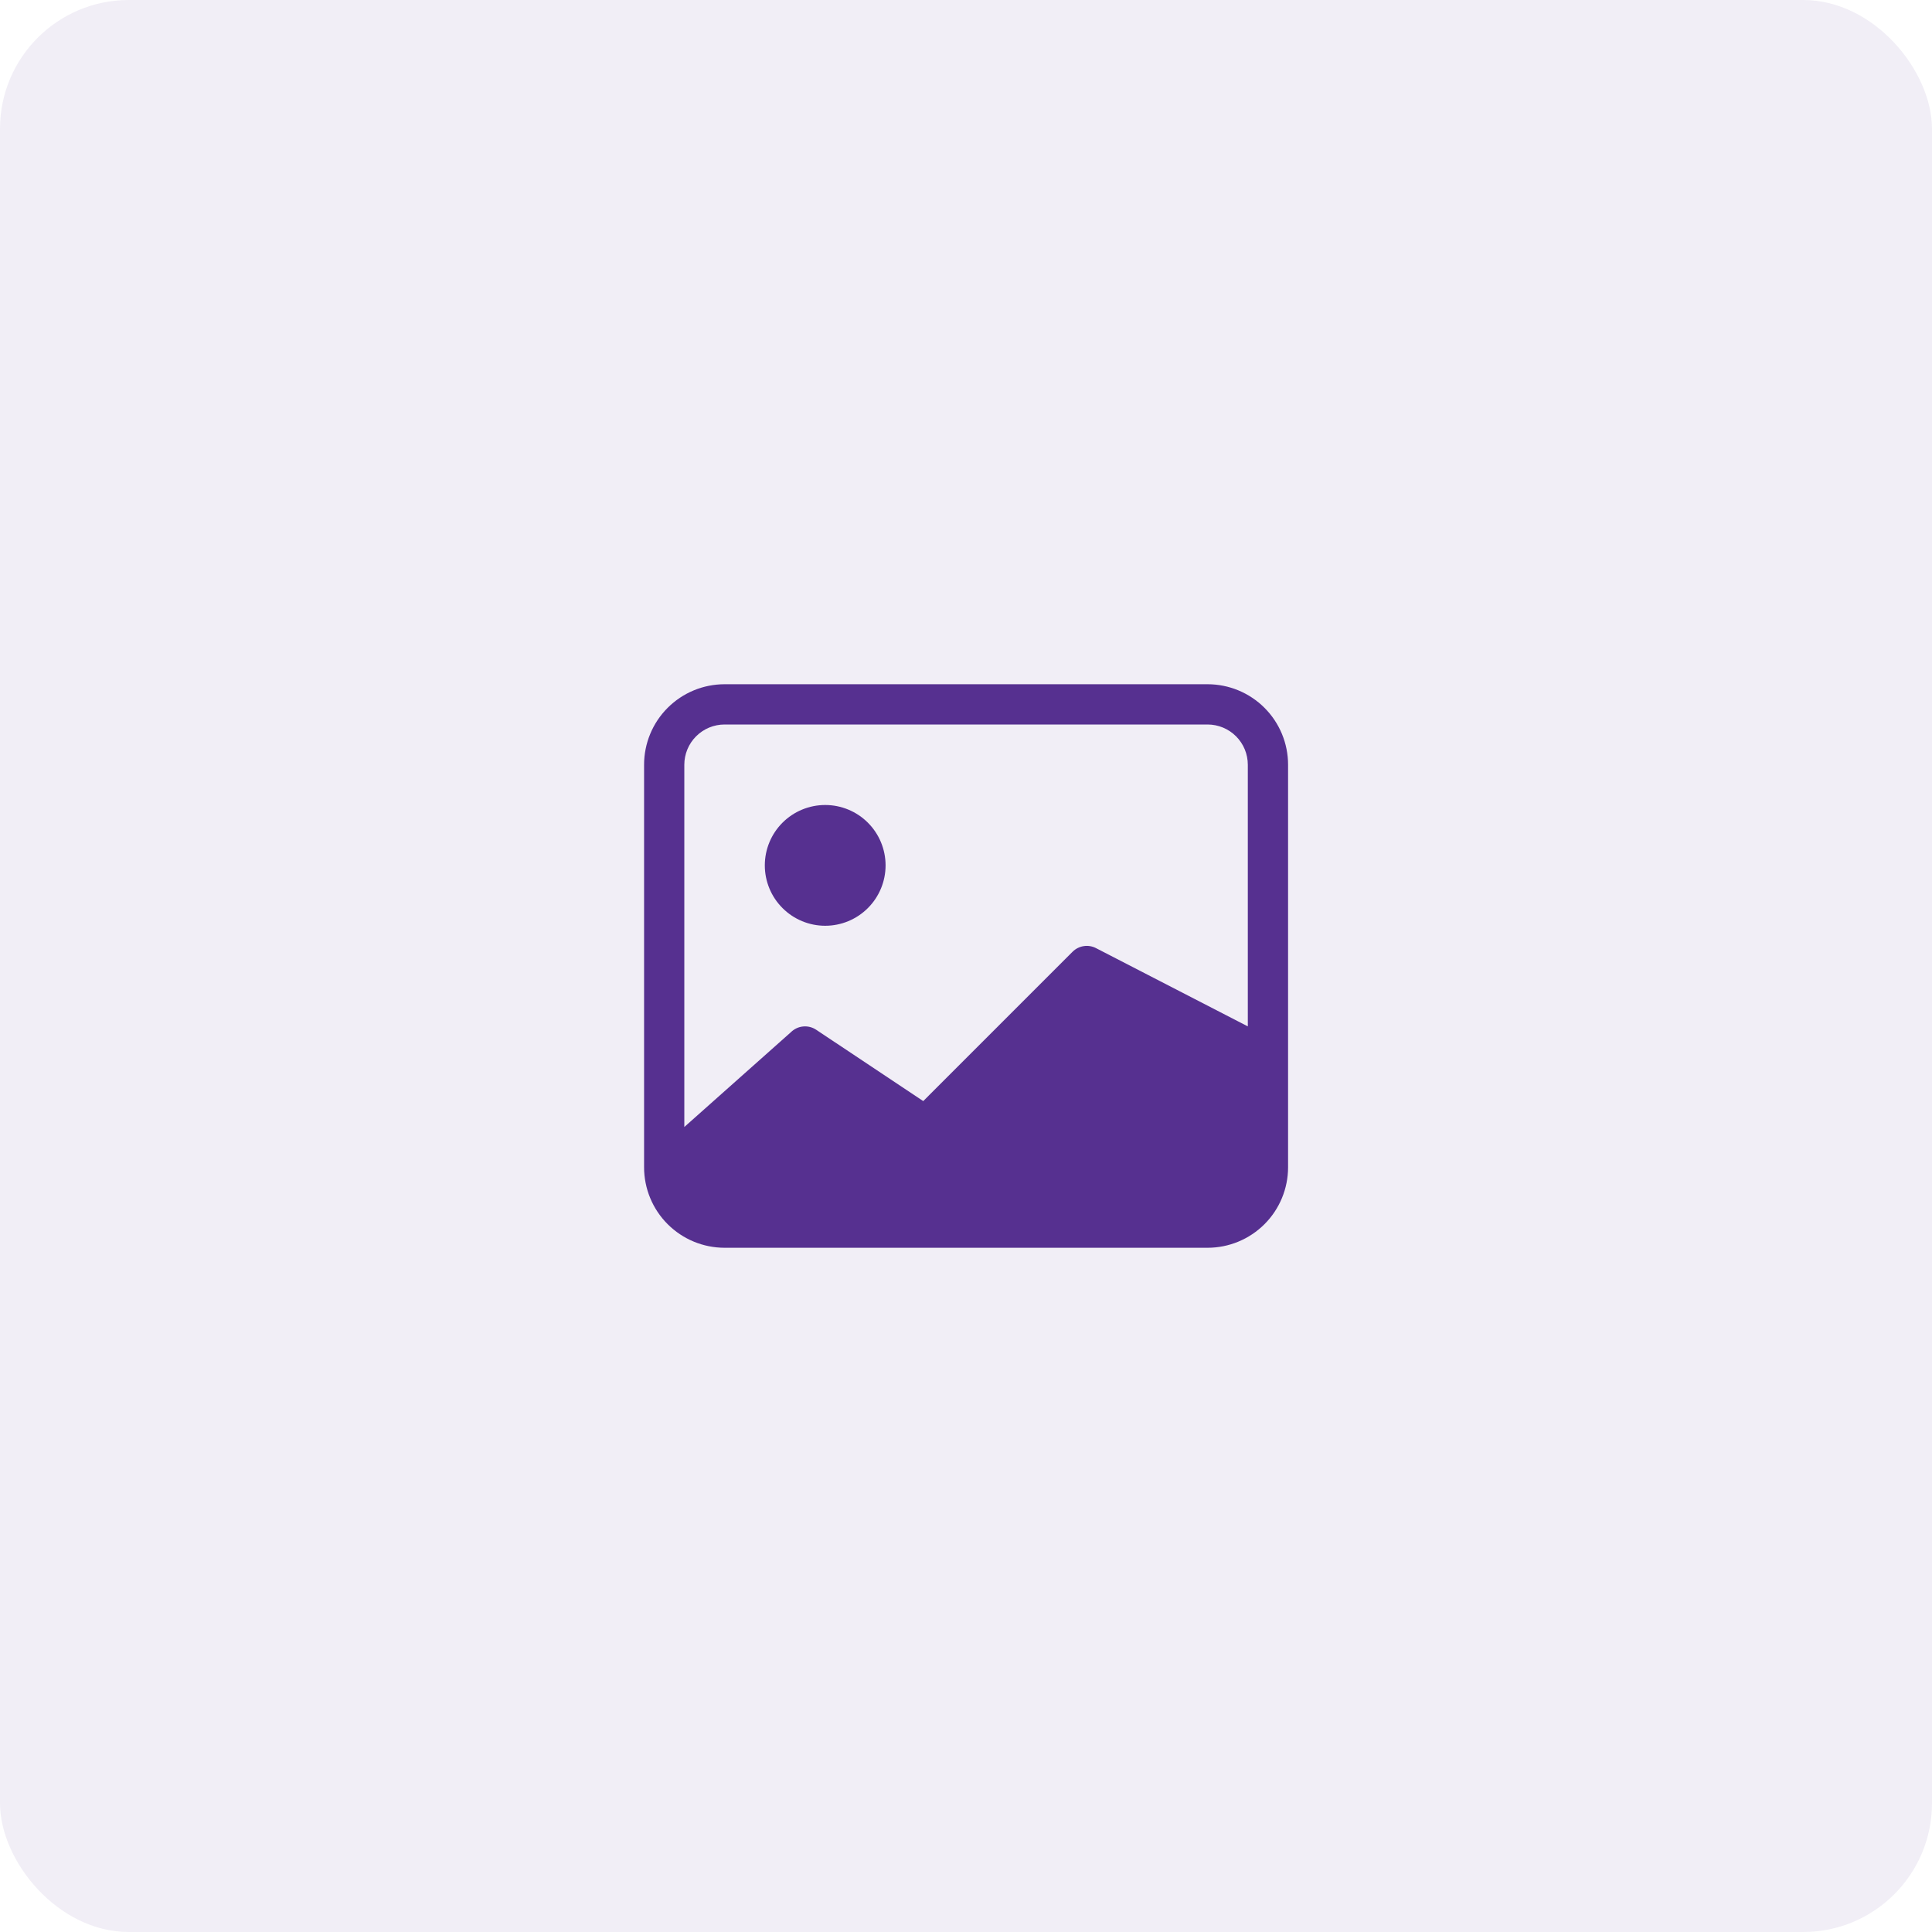 <svg width="75" height="75" viewBox="0 0 75 75" fill="none" xmlns="http://www.w3.org/2000/svg">
<rect width="75" height="75" rx="5" fill="#563090" fill-opacity="0.08"/>
<g clip-path="url(#clip0_854_2)">
<path d="M34.378 33.594C34.378 34.215 34.131 34.812 33.691 35.251C33.252 35.691 32.656 35.938 32.034 35.938C31.413 35.938 30.816 35.691 30.377 35.251C29.937 34.812 29.69 34.215 29.69 33.594C29.69 32.972 29.937 32.376 30.377 31.936C30.816 31.497 31.413 31.25 32.034 31.25C32.656 31.25 33.252 31.497 33.691 31.936C34.131 32.376 34.378 32.972 34.378 33.594V33.594Z" fill="#563090"/>
<path d="M28.128 26.562C27.299 26.562 26.504 26.892 25.918 27.478C25.332 28.064 25.003 28.859 25.003 29.688V45.312C25.003 46.141 25.332 46.936 25.918 47.522C26.504 48.108 27.299 48.438 28.128 48.438H46.878C47.707 48.438 48.502 48.108 49.088 47.522C49.674 46.936 50.003 46.141 50.003 45.312V29.688C50.003 28.859 49.674 28.064 49.088 27.478C48.502 26.892 47.707 26.562 46.878 26.562H28.128V26.562ZM46.878 28.125C47.292 28.125 47.69 28.29 47.983 28.583C48.276 28.876 48.44 29.273 48.44 29.688V39.844L42.539 36.802C42.392 36.728 42.226 36.703 42.065 36.729C41.903 36.755 41.753 36.831 41.637 36.947L35.84 42.744L31.684 39.975C31.534 39.875 31.354 39.83 31.175 39.848C30.995 39.865 30.828 39.945 30.7 40.072L26.565 43.75V29.688C26.565 29.273 26.73 28.876 27.023 28.583C27.316 28.29 27.713 28.125 28.128 28.125H46.878Z" fill="#563090"/>
</g>
<defs>
<clipPath id="clip0_854_2">
<rect width="25" height="25" fill="white" transform="translate(25 25)"/>
</clipPath>
</defs>
</svg>
